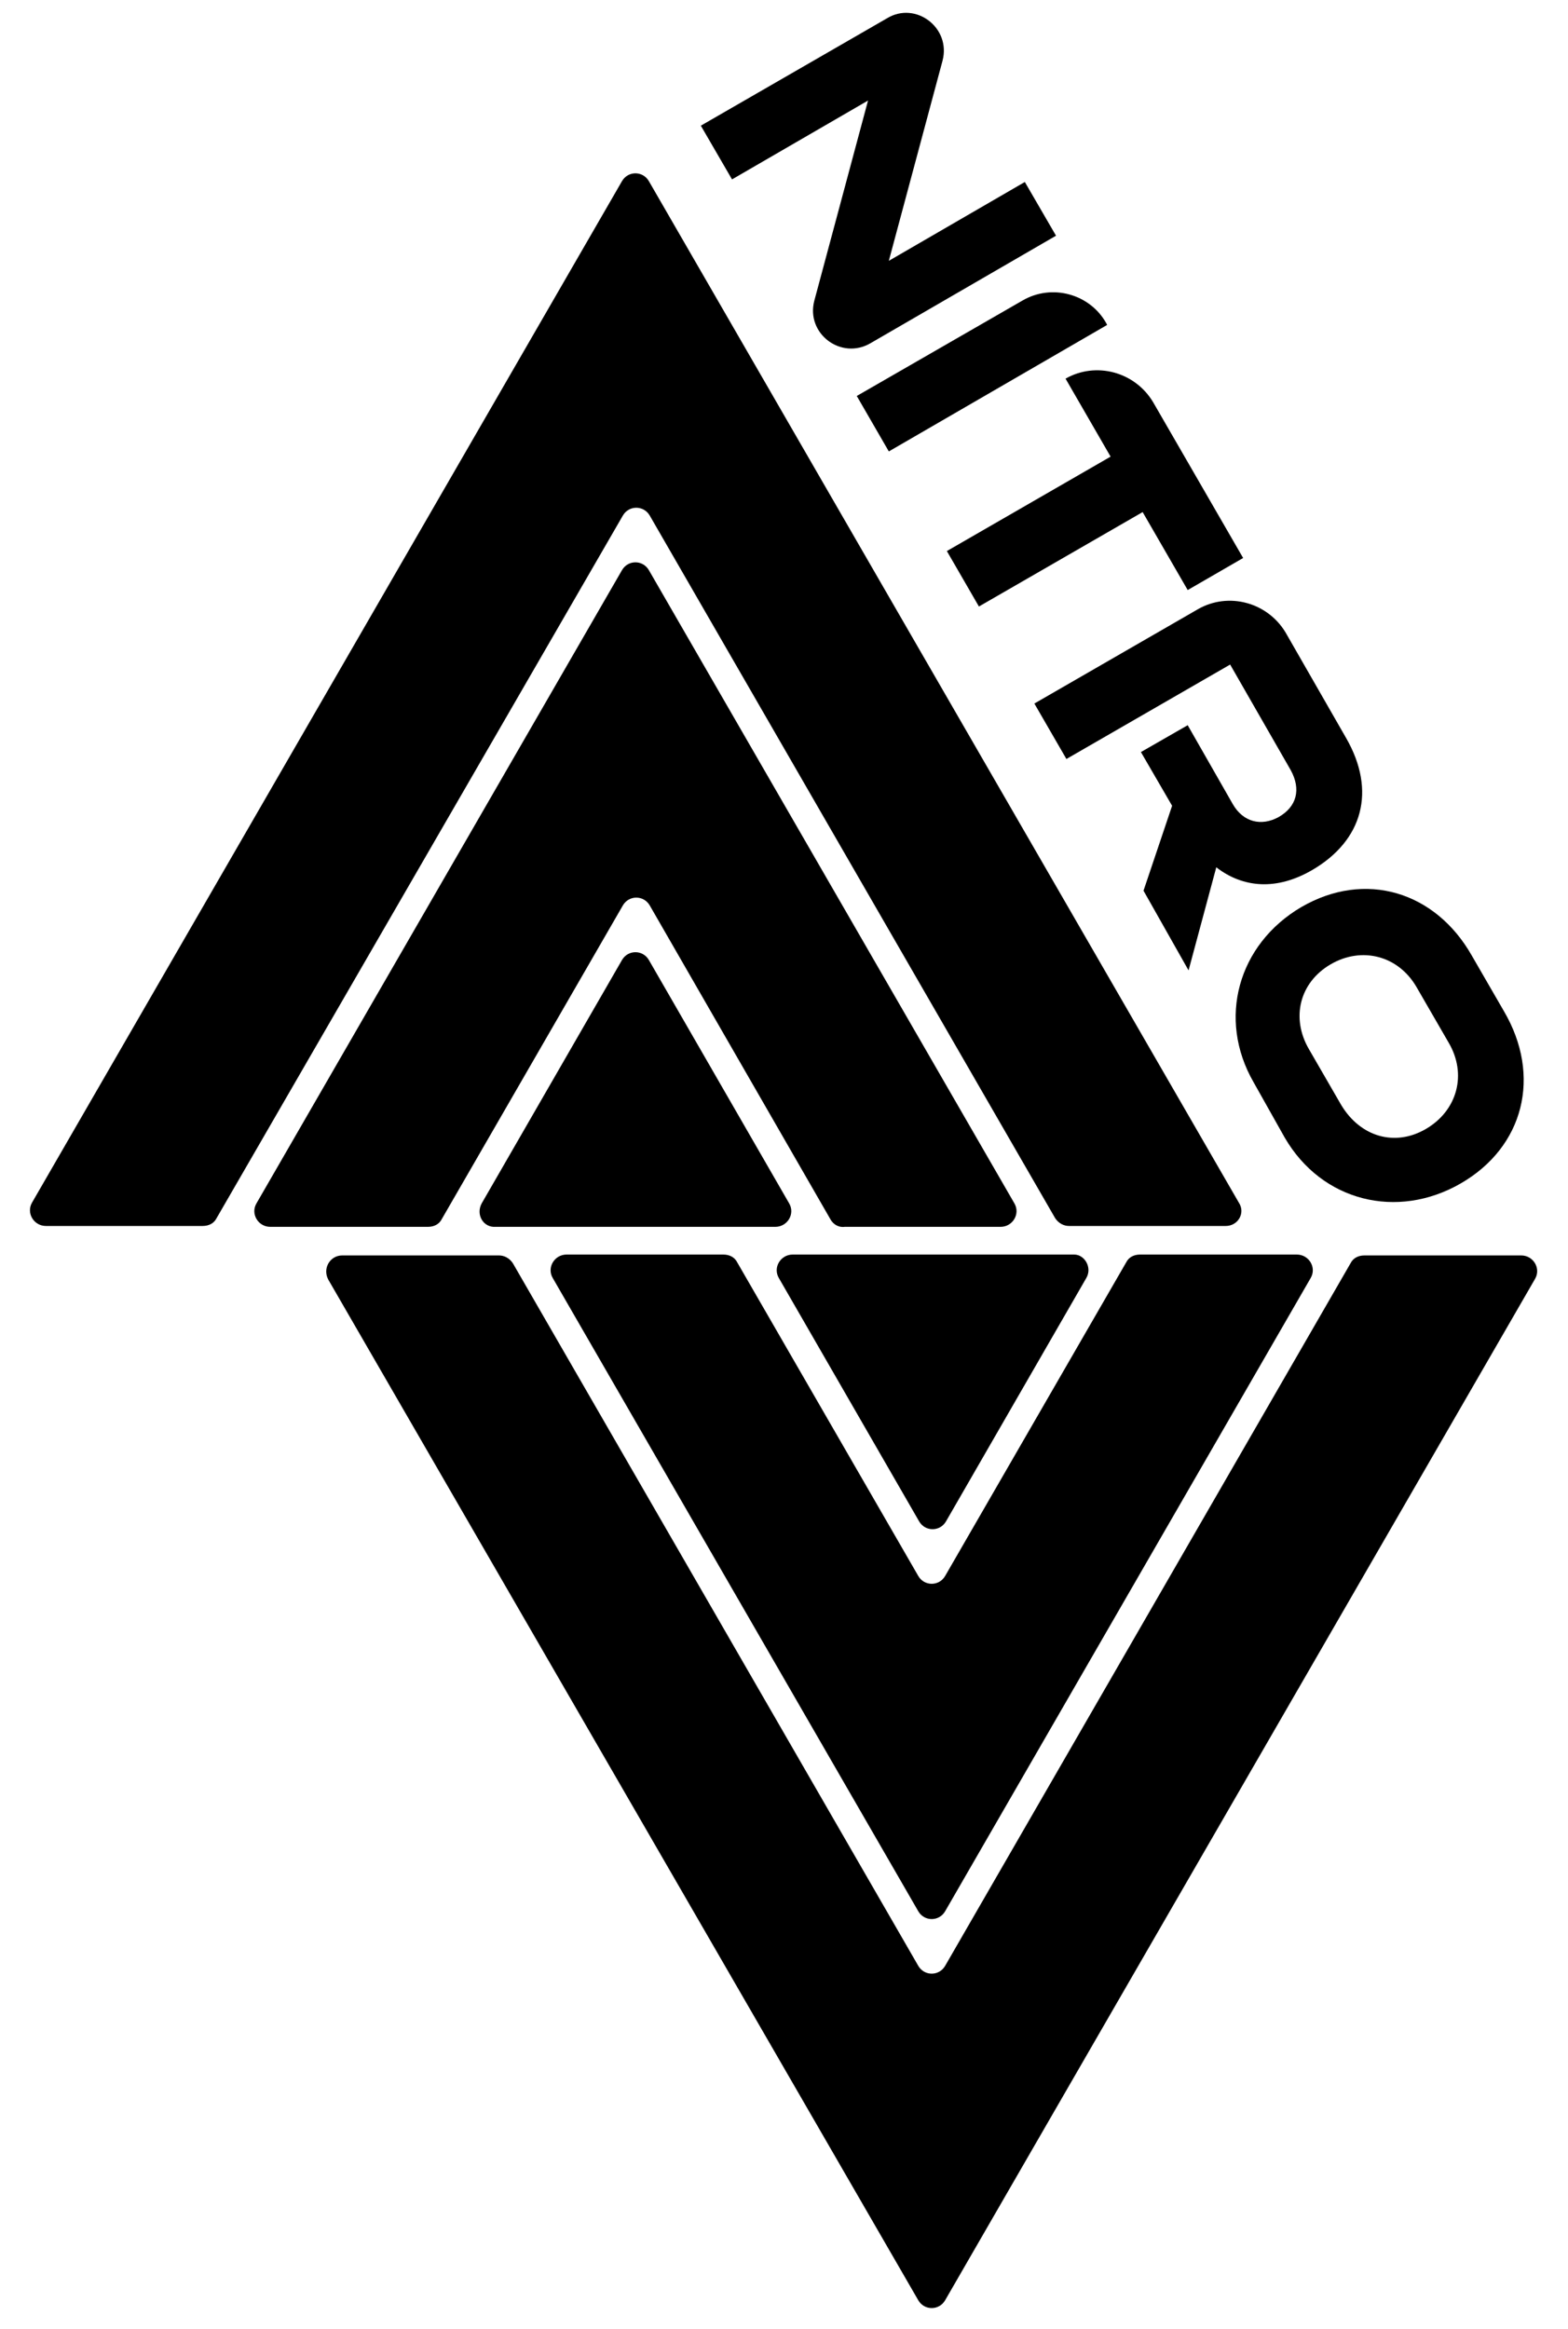 <svg xmlns="http://www.w3.org/2000/svg" xml:space="preserve" x="0" y="0" enable-background="new 0 0 181 268" viewBox="0 0 181 268" width="101" height="150"><style>.st0{fill-rule:evenodd;clip-rule:evenodd;}</style><path d="M141.5 141.1h-18.1c-.6 0-1.2-.3-1.6-.9L75 59.1c-.7-1.2-2.4-1.2-3.1 0L25 140.2c-.3.6-.9.9-1.6.9H5.3c-1.4 0-2.3-1.5-1.6-2.7L71.8 20.5c.7-1.2 2.4-1.2 3.1 0L143 138.4c.8 1.2-.1 2.7-1.5 2.7z" class="st0"/><path d="M95.9 140.4 75 104.1c-.7-1.2-2.4-1.2-3.1 0L51 140.3c-.3.6-.9.9-1.6.9H31.2c-1.4 0-2.3-1.5-1.6-2.7l42.2-73.1c.7-1.2 2.4-1.2 3.1 0l42.2 73.1c.7 1.2-.2 2.7-1.6 2.7h-18c-.7.1-1.3-.3-1.6-.8z" class="st0"/><path d="m55.6 138.5 16.2-28.1c.7-1.2 2.4-1.2 3.1 0l16.2 28.1c.7 1.2-.2 2.7-1.6 2.7H57.2c-1.4.1-2.3-1.4-1.6-2.7zM39.5 144.5h18.1c.6 0 1.2.3 1.6.9l46.8 81.1c.7 1.2 2.4 1.2 3.1 0l46.8-81.1c.3-.6.9-.9 1.6-.9h18.1c1.4 0 2.3 1.5 1.6 2.7l-68.1 117.9c-.7 1.2-2.4 1.2-3.1 0L37.9 147.3c-.7-1.3.2-2.8 1.6-2.8z" class="st0"/><path d="m85.1 145.3 20.9 36.2c.7 1.2 2.4 1.2 3.1 0l20.9-36.2c.3-.6.9-.9 1.6-.9h18.1c1.4 0 2.3 1.5 1.6 2.7l-42.2 73.1c-.7 1.2-2.4 1.2-3.1 0l-42.2-73.1c-.7-1.2.2-2.7 1.6-2.7h18.1c.7 0 1.3.3 1.6.9z" class="st0"/><path d="m125.4 147.1-16.2 28.1c-.7 1.2-2.4 1.2-3.1 0l-16.2-28.1c-.7-1.2.2-2.7 1.6-2.7H124c1.2 0 2.1 1.5 1.4 2.7z" class="st0"/><path d="m98.9 45.3 19.1-11c3.4-2 7.8-.8 9.7 2.6l.1.2-25.2 14.6-3.7-6.4zm10.4 17.9 18.9-10.9-5.2-9c3.5-2 8-.8 10.1 2.7l10.4 18-6.4 3.7-5.2-9L113 69.6l-3.7-6.4zm22.7 39.2 3.3-9.8-3.6-6.2 5.4-3.1 5.2 9.1c1.2 2.1 3.3 2.6 5.3 1.5 2.1-1.2 2.6-3.2 1.4-5.4l-7-12.2-18.9 10.9-3.7-6.4 18.9-10.9c3.5-2 8-.8 10.1 2.7l7 12.2c3.5 6.1 1.9 11.8-3.9 15.2-4.1 2.4-8 2.1-11.1-.3l-3.2 11.9-5.2-9.2zm12.7 22.1c-4.2-7.3-1.8-15.9 5.5-20.2 7.4-4.3 15.5-1.8 19.7 5.6l3.7 6.4c4.4 7.5 2.3 15.7-5 19.9s-16 2.1-20.3-5.3l-3.6-6.4zm10.1 2.6c2.2 3.7 6.2 4.9 9.8 2.8 3.6-2.1 4.8-6.3 2.6-10l-3.7-6.4c-2.1-3.6-6.3-4.7-9.9-2.6-3.6 2.1-4.6 6.2-2.5 9.8l3.7 6.4zm-54.3-87.9 21.4-12.4-3.6-6.2-15.7 9.1 6.2-23.1c1-3.8-3.1-6.9-6.4-4.9L80.9 14.1l3.6 6.2 15.7-9.1L94 34.3c-1 3.8 3.1 6.9 6.5 4.9z"/></svg>